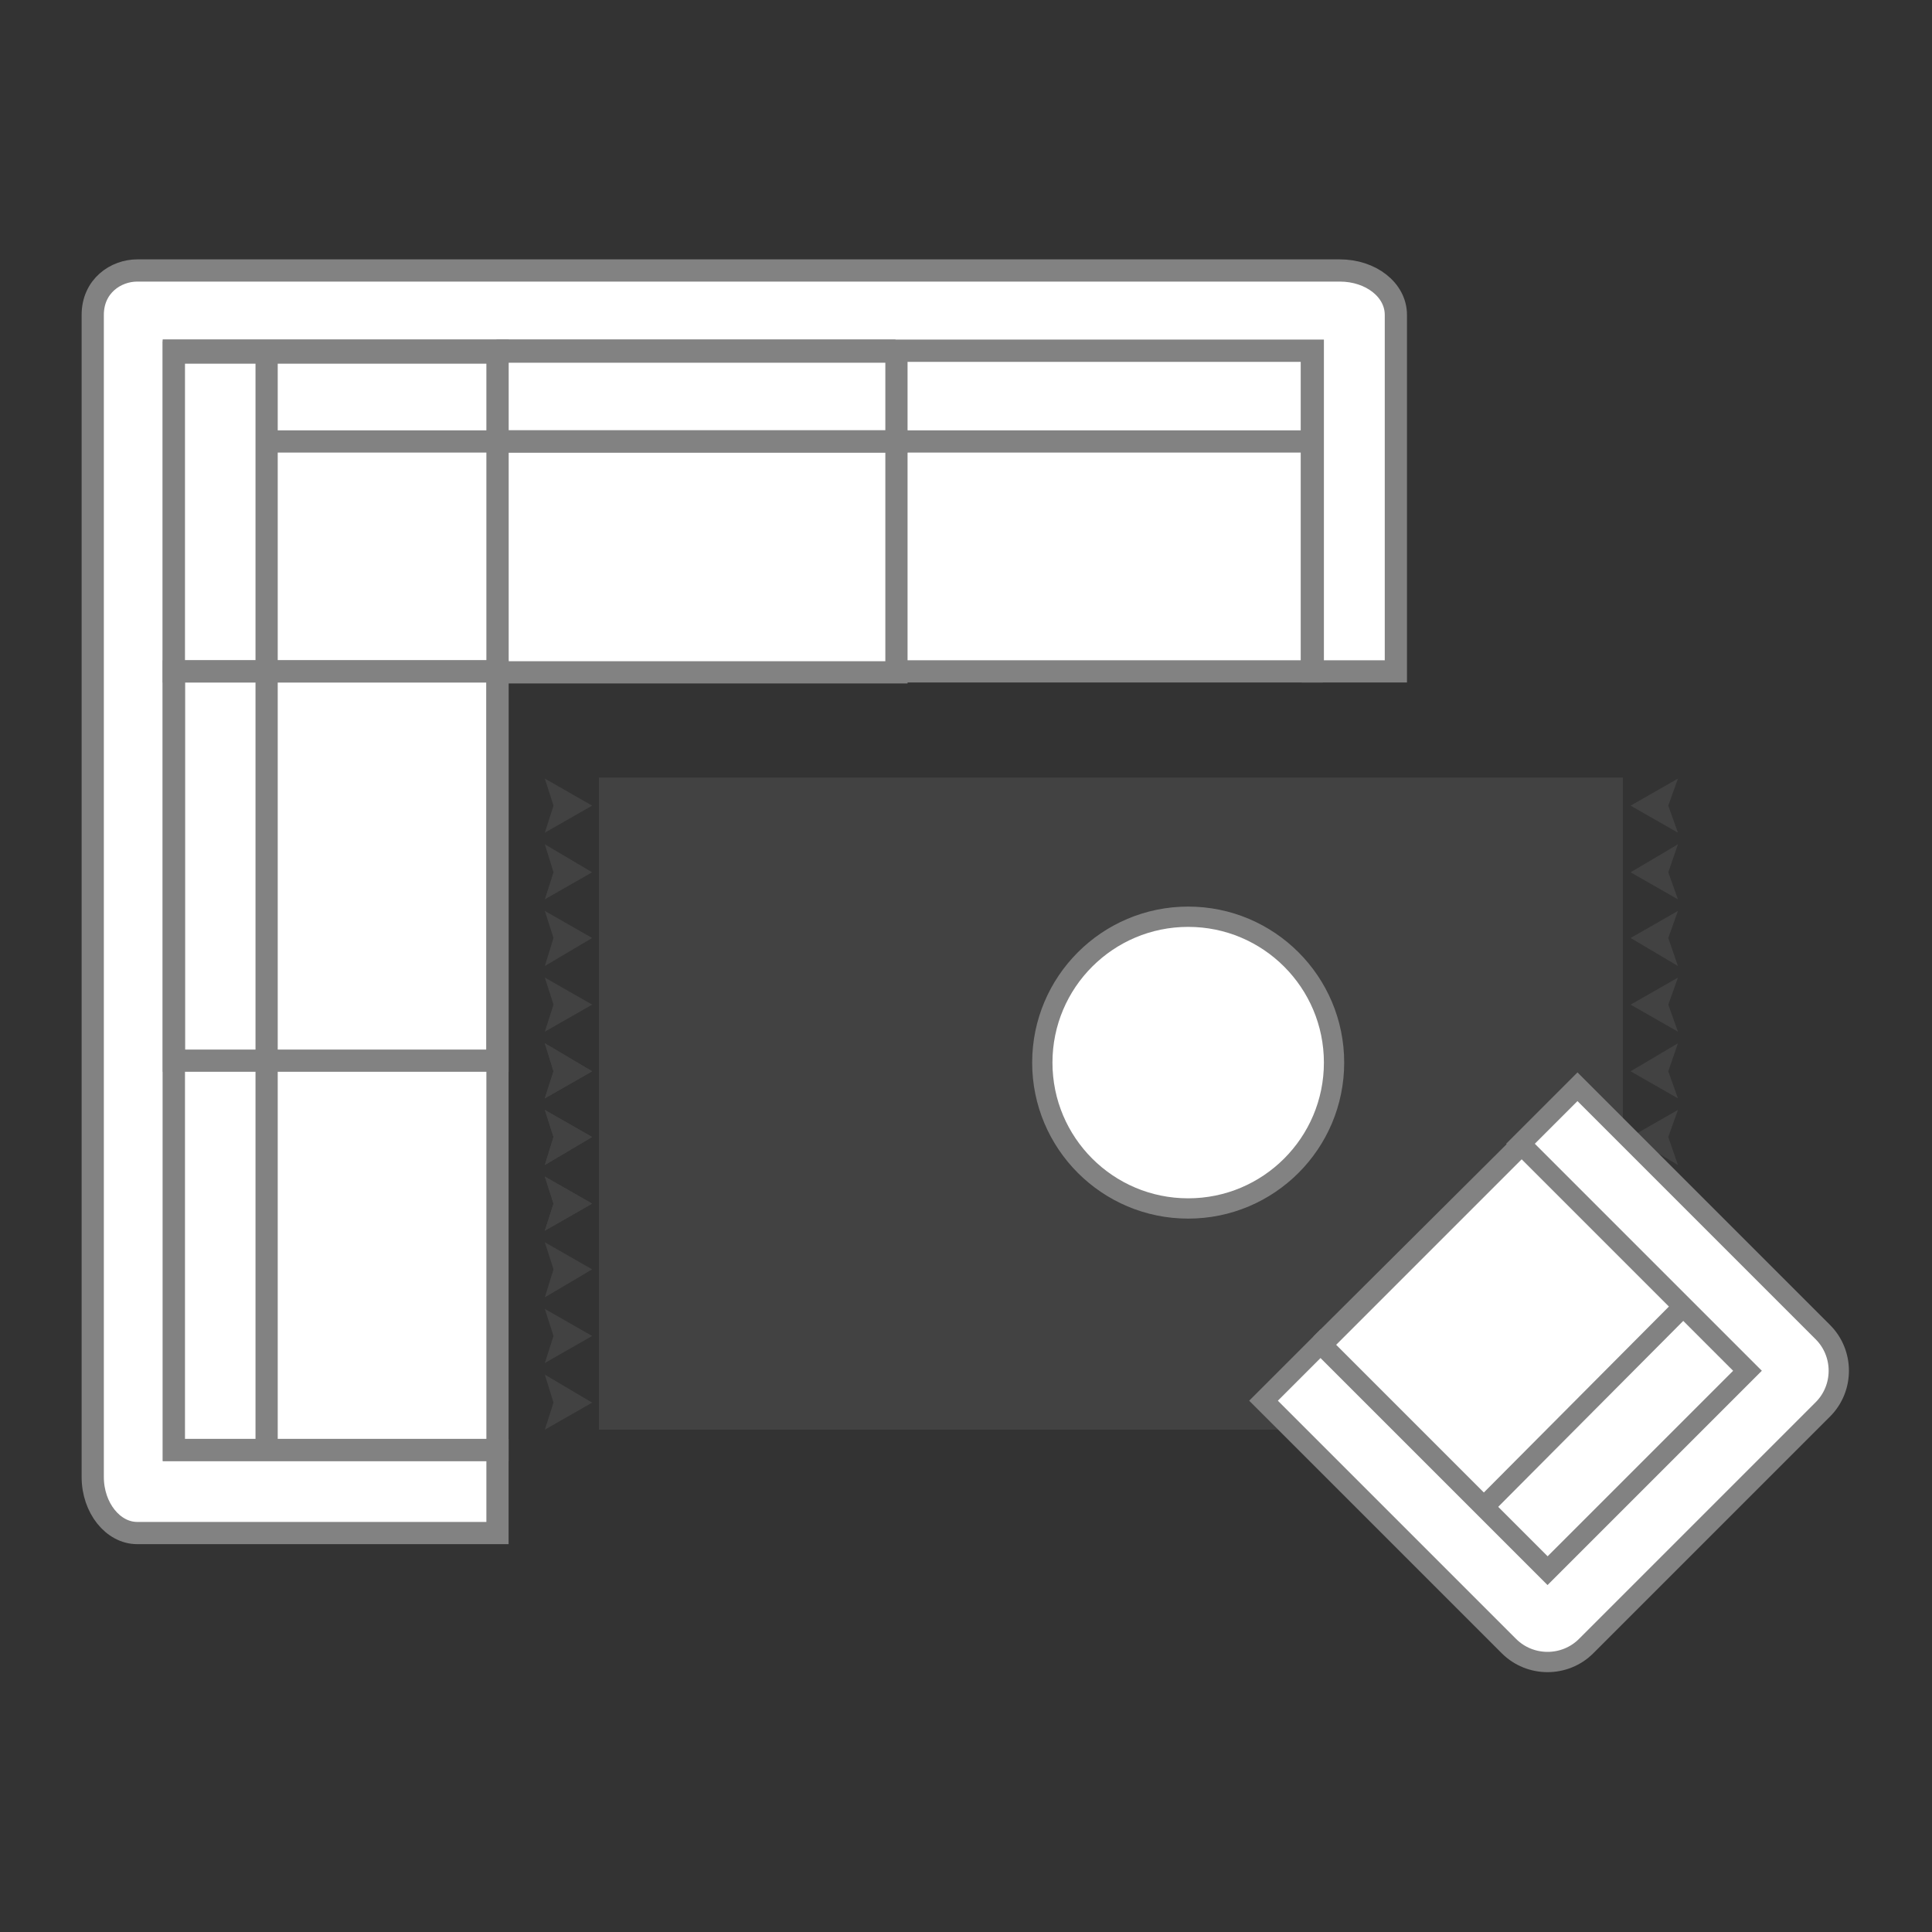 <?xml version="1.0" encoding="utf-8"?>
<svg xmlns="http://www.w3.org/2000/svg" viewBox="0 0 200 200">
  <rect x="0" y="0" width="200" height="200" fill="#333333" stroke="none"/>
  <defs>
    <style>
      .cls-1, .cls-2 {
        fill: none;
      }

      .cls-1, .cls-2, .cls-3, .cls-4, .cls-5, .cls-6 {
        stroke: #828282;
      }

      .cls-1, .cls-3 {
        stroke-width: 2.1px;
      }

      .cls-2, .cls-6 {
        stroke-width: 2.3px;
      }

      .cls-3, .cls-4, .cls-5, .cls-6 {
        fill: #fff;
      }

      .cls-4 {
        stroke-width: 2.3px;
      }

      .cls-5 {
        stroke-width: 2.3px;
      }

      .cls-7 {
        stroke: #424242;
        stroke-width: 1.6px;
      }

      .cls-7, .cls-8 {
        fill: #424242;
      }
    </style>
  </defs>
  <g id="Layer_4" data-name="Layer 4">
    <g>
      <polygon class="cls-8" points="57.3 83.4 56.4 86.2 61.3 83.4 56.4 80.6 57.3 83.4"/>
      <polygon class="cls-8" points="57.3 90.3 56.4 93.1 61.3 90.3 56.4 87.4 57.3 90.3"/>
      <polygon class="cls-8" points="57.3 97.1 56.4 100 61.3 97.1 56.4 94.3 57.3 97.1"/>
      <polygon class="cls-8" points="57.3 104 56.4 106.8 61.3 104 56.4 101.2 57.3 104"/>
      <polygon class="cls-8" points="57.3 110.9 56.4 113.7 61.3 110.9 56.4 108 57.3 110.9"/>
      <polygon class="cls-8" points="57.3 117.7 56.4 120.6 61.3 117.7 56.4 114.9 57.3 117.7"/>
      <polygon class="cls-8" points="57.3 124.6 56.4 127.4 61.3 124.6 56.4 121.8 57.3 124.6"/>
    </g>
    <g>
      <polygon class="cls-8" points="172.7 83.4 173.7 86.2 168.8 83.4 173.7 80.6 172.7 83.4"/>
      <polygon class="cls-8" points="172.7 90.3 173.7 93.1 168.8 90.3 173.7 87.4 172.7 90.3"/>
      <polygon class="cls-8" points="172.7 97.1 173.7 100 168.8 97.1 173.7 94.3 172.7 97.1"/>
      <polygon class="cls-8" points="172.7 104 173.7 106.8 168.8 104 173.7 101.2 172.7 104"/>
      <polygon class="cls-8" points="172.7 110.9 173.7 113.7 168.8 110.9 173.7 108 172.7 110.9"/>
      <polygon class="cls-8" points="172.7 117.7 173.7 120.6 168.8 117.7 173.7 114.9 172.7 117.7"/>
      <polygon class="cls-8" points="172.7 124.6 173.7 127.4 168.8 124.6 173.7 121.8 172.7 124.6"/>
    </g>
    <g>
      <polygon class="cls-8" points="57.3 110.9 56.4 113.7 61.3 110.9 56.4 108 57.3 110.9"/>
      <polygon class="cls-8" points="57.3 117.7 56.4 120.6 61.3 117.7 56.4 114.9 57.3 117.7"/>
      <polygon class="cls-8" points="57.3 124.6 56.4 127.4 61.3 124.6 56.4 121.8 57.3 124.6"/>
      <polygon class="cls-8" points="57.3 131.4 56.4 134.3 61.3 131.4 56.4 128.6 57.3 131.4"/>
      <polygon class="cls-8" points="57.3 138.3 56.4 141.1 61.3 138.3 56.4 135.5 57.3 138.3"/>
      <polygon class="cls-8" points="57.3 145.2 56.4 148 61.3 145.2 56.4 142.3 57.3 145.2"/>
    </g>
  </g>
  <g id="Layer_2" data-name="Layer 2">
    <rect class="cls-7" x="62.8" y="81.3" width="104.4" height="65.9"/>
    <g>
      <g>
        <rect class="cls-3" x="142.2" y="125.8" width="33.2" height="29.3" transform="translate(171.9 352.2) rotate(-135)"/>
        <path class="cls-3" d="M136.7,139.1l-5.9,5.9,23.5,23.5,1.9,1.9c2.2,2.2,5.8,2.2,8,0l1.9-1.9,22.6-22.6c2.2-2.2,2.2-5.8,0-8l-25.4-25.4-5.9,5.9,23.5,23.5-20.7,20.7-23.5-23.5Z"/>
        <line class="cls-3" x1="153.6" y1="156" x2="174.3" y2="135.2"/>
      </g>
      <line class="cls-1" x1="136.7" y1="139.1" x2="157.5" y2="118.4"/>
    </g>
    <circle class="cls-3" cx="123" cy="110" r="15.1"/>
    <g>
      <rect class="cls-6" x="92.7" y="36.3" width="43.1" height="33.2"/>
      <path class="cls-6" d="M138.7,28H14.2c-2.2,0-4.6,1.6-4.6,4.6v88.4s0,31.9,0,31.9c0,3.2,2.1,5.8,4.6,5.8h37.3v-8.6H18V36.3h117.9v33.2h8.6v-36.9c0-2.6-2.6-4.6-5.8-4.6Z"/>
      <line class="cls-6" x1="51.4" y1="36.3" x2="92.7" y2="36.3"/>
      <rect class="cls-6" x="51.4" y="36.4" width="41.4" height="9.3"/>
      <rect class="cls-6" x="51.4" y="45.7" width="41.4" height="23.9"/>
      <rect class="cls-4" x="18" y="36.3" width="33.5" height="113.8"/>
      <rect class="cls-5" x="18" y="36.5" width="33.5" height="33"/>
      <line class="cls-2" x1="27.6" y1="45.7" x2="136.2" y2="45.7"/>
      <line class="cls-2" x1="27.6" y1="150.1" x2="27.6" y2="36.3"/>
      <rect class="cls-2" x="14.6" y="72.9" width="40.3" height="33.5" transform="translate(-54.9 124.4) rotate(-90)"/>
    </g>
  </g>
</svg>